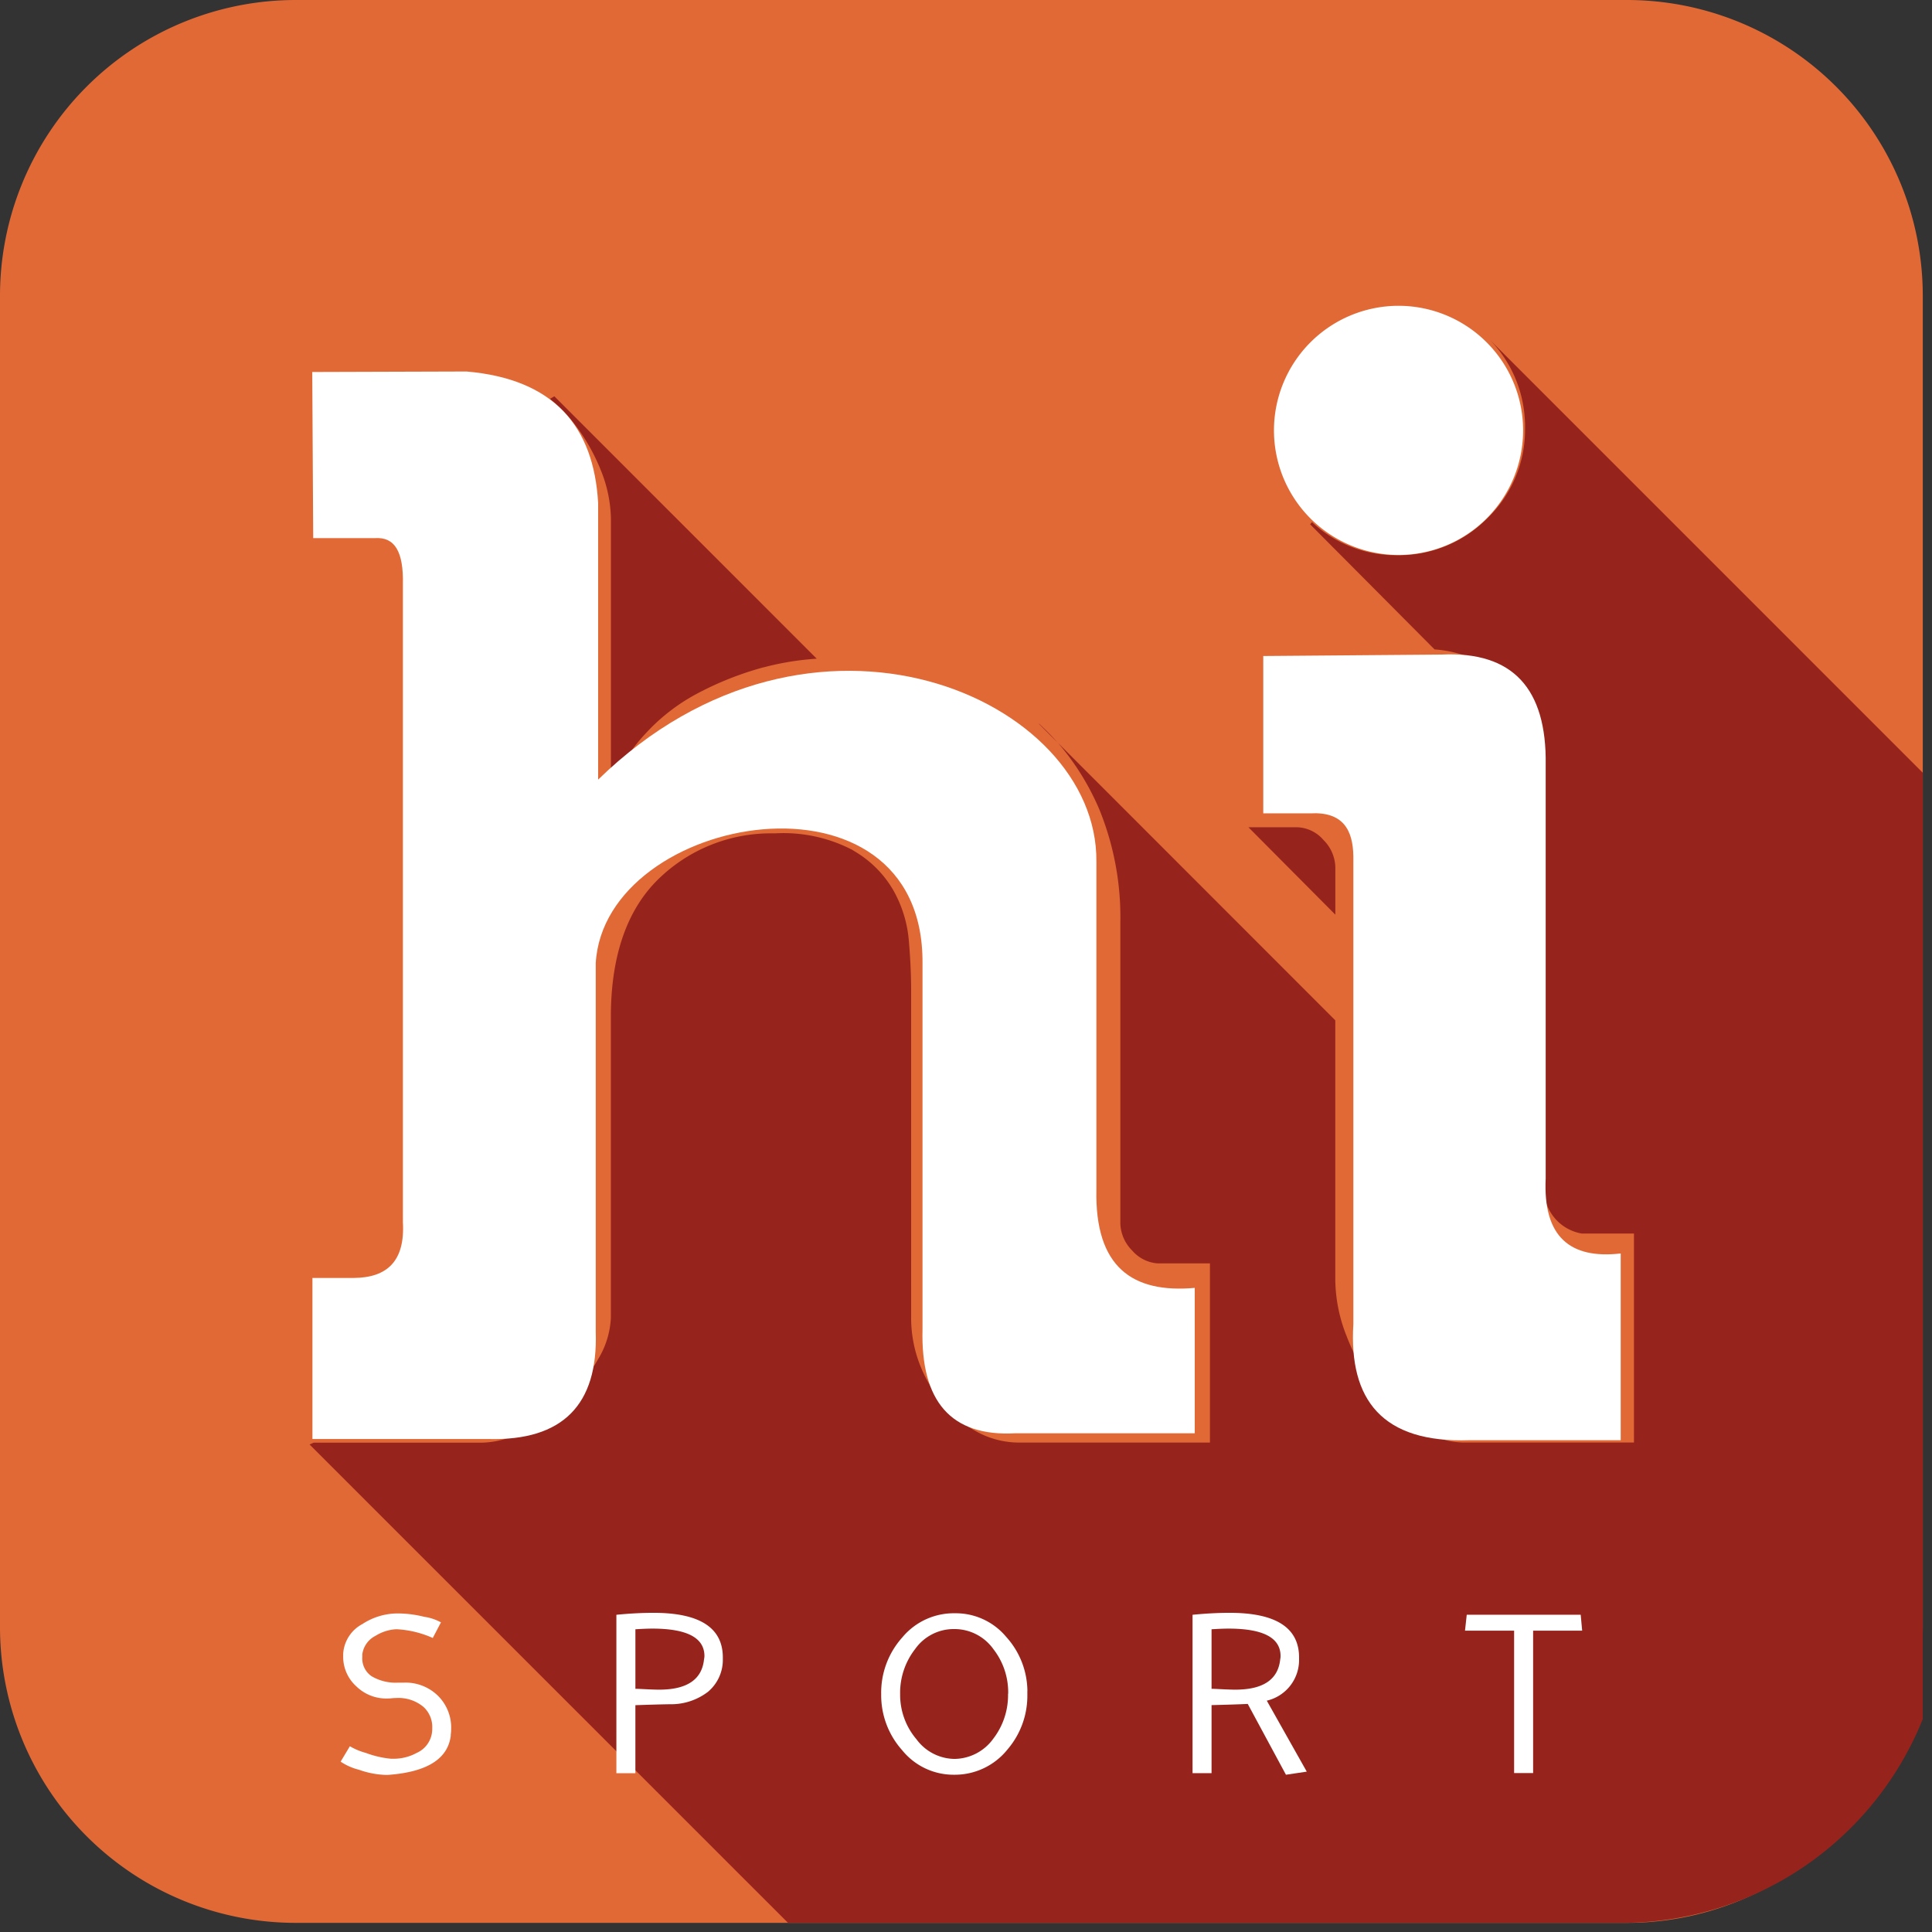 <svg xmlns="http://www.w3.org/2000/svg" xmlns:xlink="http://www.w3.org/1999/xlink" width="104.499" height="104.505" viewBox="0 0 104.499 104.505">
  <rect x="0" y="0" width="104.499" height="104.505" fill="#333333" stroke="none"/>
  <defs>
    <clipPath id="clip-path">
      <rect id="Rectangle_121" data-name="Rectangle 121" width="67.152" height="8.77" fill="none"/>
    </clipPath>
  </defs>
  <g id="Group_310" data-name="Group 310" transform="translate(-794.001 -106.002)">
    <g id="Group_272" data-name="Group 272" transform="translate(794.001 106.002)">
      <path id="Subtraction_15" data-name="Subtraction 15" d="M16,0H88a16,16,0,0,1,16,16V88.005a16,16,0,0,1-16,16H16a16,16,0,0,1-16-16V16A16,16,0,0,1,16,0Z" transform="translate(0 0)" fill="#e16936"/>
      <path id="Subtraction_17" data-name="Subtraction 17" d="M71.12,85.6H25.879L0,59.726l.22-.1H9.35A4.829,4.829,0,0,0,11.577,59l.018-.009.02-.01.076-.041a10.171,10.171,0,0,0,2.182-1.618A9.7,9.7,0,0,0,15.613,55.1a4.719,4.719,0,0,0,.684-2.228V36.6c0-.169,0-.343.007-.531.088-3.007.942-5.329,2.539-6.9a8.706,8.706,0,0,1,6.167-2.5l.177,0a8.082,8.082,0,0,1,4.161.89c.087.052.162.1.229.141a5.833,5.833,0,0,1,1.991,2.037,6.626,6.626,0,0,1,.846,2.746c.082.945.124,1.843.124,2.668V52.835a7.008,7.008,0,0,0,.527,2.71,7.5,7.5,0,0,0,1.373,2.176,6.062,6.062,0,0,0,1.859,1.42,4.757,4.757,0,0,0,2.06.48H48.7V49.929H45.952c-.055,0-.1,0-.151-.006a2,2,0,0,1-1.3-.681,2.166,2.166,0,0,1-.648-1.47V31.506a15.449,15.449,0,0,0-1.137-6.133c-.012-.028-.023-.056-.036-.084a13.818,13.818,0,0,0-2.2-3.514l15,15.008V50.817a8.419,8.419,0,0,0,.606,3.03,11.089,11.089,0,0,0,1.576,2.826,9.681,9.681,0,0,0,2.22,2.1l.078.052a4.489,4.489,0,0,0,2.474.794h9.2V48.316H68.814A2.458,2.458,0,0,1,66.8,46.3V23.51A7.919,7.919,0,0,0,66.388,21a6.361,6.361,0,0,0-1.174-2.086l-.079-.092A6.391,6.391,0,0,0,63,17.249l-.029-.014-.029-.014a6.637,6.637,0,0,0-2.093-.5l-6.73-6.766.1-.119a6.638,6.638,0,0,0,4.578,1.79,6.735,6.735,0,0,0,4.865-1.956l.032-.031.031-.031a6.658,6.658,0,0,0,2.02-4.85c0-.063,0-.125,0-.187,0-.116-.007-.2-.013-.286A6.71,6.71,0,0,0,63.876.013l0,0L63.866,0l23.39,23.392V74.575A17.57,17.57,0,0,1,71.12,85.6ZM55.481,31.066l0,0h0l-4.7-4.727h2.6a1.96,1.96,0,0,1,1.458.688,2.152,2.152,0,0,1,.644,1.492v2.548Zm-39.02-7.231H16.3V9.695a7.268,7.268,0,0,0-.563-2.706c-.044-.11-.092-.224-.148-.349l-.024-.053-.025-.054A10.507,10.507,0,0,0,14.2,4.364l-.068-.084A8.055,8.055,0,0,0,13,3.169l.24-.139L27.431,17.223a15.036,15.036,0,0,0-2.806.451l-.07.019-.016,0a17.331,17.331,0,0,0-3.636,1.45,10.407,10.407,0,0,0-2.744,2.144,9.465,9.465,0,0,0-1.7,2.544Zm23.99-2.084-1.041-1.041.043.033a.8.8,0,0,1,.073.062c.312.289.624.607.926.945Z" transform="translate(16.744 18.405)" fill="#96241c" stroke="rgba(0,0,0,0)" stroke-miterlimit="10" stroke-width="1"/>
      <g id="Group_263" data-name="Group 263" transform="translate(16.889 16.54)">
        <path id="Path_68" data-name="Path 68" d="M22.28-93.03l.052,8.986h3.342c1.064-.069,1.549.718,1.509,2.509v34.492c.123,2.128-.877,3-2.645,3.015H22.29v8.712h9.534c4,.1,5.918-1.85,5.79-5.791V-61.057c.478-8.156,17.75-11.144,17.674,0v19.8c-.1,3.9,1.534,5.824,5.025,5.631h9.7V-43.49c-3.364.3-5.408-1.114-5.32-5.32V-66.551c.083-8.836-15.365-15.711-26.95-4.431V-85.941c-.234-4.157-2.394-6.706-7.115-7.115Z" transform="translate(-22.28 96.61)" fill="#fff" fill-rule="evenodd"/>
        <path id="Path_69" data-name="Path 69" d="M78.849-76.143v8.511h2.538c1.755-.1,2.317.872,2.335,2.335V-40.01C83.472-35.9,85.295-33.567,90-33.728h8.183v-10.1c-2.73.313-4.207-.891-4.058-4.058V-70.267c.059-4.107-1.773-6.138-5.623-5.955Z" transform="translate(-27.41 95.086)" fill="#fff" fill-rule="evenodd"/>
        <path id="Path_70" data-name="Path 70" d="M86.223-96.964a6.742,6.742,0,0,1,6.738,6.739,6.742,6.742,0,0,1-6.738,6.739,6.742,6.742,0,0,1-6.738-6.739A6.742,6.742,0,0,1,86.223-96.964Z" transform="translate(-27.467 96.964)" fill="#fff" fill-rule="evenodd"/>
      </g>
    </g>
    <g id="Group_289" data-name="Group 289" transform="translate(812.425 193.237)">
      <g id="Group_288" data-name="Group 288" clip-path="url(#clip-path)">
        <g id="Group_287" data-name="Group 287" transform="translate(0 0)">
          <g id="Group_286" data-name="Group 286" clip-path="url(#clip-path)">
            <g id="Group_285" data-name="Group 285" transform="translate(0 0)" style="mix-blend-mode: luminosity;isolation: isolate">
              <g id="Group_284" data-name="Group 284" transform="translate(0 0)">
                <g id="Group_283" data-name="Group 283" clip-path="url(#clip-path)">
                  <path id="Path_183" data-name="Path 183" d="M5.96,6.611Q5.738,8.48,2.694,8.739a2.152,2.152,0,0,1-.234.012,4.721,4.721,0,0,1-1.468-.28A3.144,3.144,0,0,1,0,8.033L.5,7.2a3.5,3.5,0,0,0,.862.36,5.27,5.27,0,0,0,1.366.316h.15a2.588,2.588,0,0,0,1.236-.316,1.406,1.406,0,0,0,.83-1.118,1.987,1.987,0,0,0,.012-.246A1.467,1.467,0,0,0,4.48,5.071a2.106,2.106,0,0,0-1.47-.48c-.082,0-.168.006-.256.014a1.966,1.966,0,0,1-.212.012A2.315,2.315,0,0,1,.848,3.959a2.151,2.151,0,0,1-.71-1.64V2.2A1.957,1.957,0,0,1,1.176.591,3.5,3.5,0,0,1,3.01.017h.152A5.967,5.967,0,0,1,4.526.2a2.6,2.6,0,0,1,.9.3l-.442.844A5.48,5.48,0,0,0,3.07.873h-.1a2.352,2.352,0,0,0-1.086.356,1.317,1.317,0,0,0-.712,1v.144a1.166,1.166,0,0,0,.5,1.038,2.56,2.56,0,0,0,1.444.348h.306a2.5,2.5,0,0,1,1.856.724,2.419,2.419,0,0,1,.7,1.784,2.433,2.433,0,0,1-.026.34" transform="translate(0 0.017)" fill="#fff"/>
                  <path id="Path_184" data-name="Path 184" d="M13.215,2.5a2.255,2.255,0,0,1-.806,1.774,3.278,3.278,0,0,1-2.066.67c-.458.008-1.078.024-1.858.052v3.68H7.457V.106Q8.543,0,9.465,0q3.75,0,3.75,2.418ZM12.2,2.5a.831.831,0,0,0,.02-.16Q12.219.854,9.4.854c-.228,0-.532.012-.914.036V4.11c.088,0,.27.008.55.022.308.016.554.024.734.024q2.274,0,2.43-1.66" transform="translate(7.458 0)" fill="#fff"/>
                  <path id="Path_185" data-name="Path 185" d="M22.523,4.21v.216a4.458,4.458,0,0,1-1.064,2.94,3.652,3.652,0,0,1-2.9,1.38,3.576,3.576,0,0,1-2.812-1.332,4.459,4.459,0,0,1-1.13-3.024,4.473,4.473,0,0,1,1.13-3.058A3.622,3.622,0,0,1,18.6.012h.022a3.55,3.55,0,0,1,2.754,1.274,4.418,4.418,0,0,1,1.15,2.924m-1.04.132a3.792,3.792,0,0,0-.794-2.382,2.586,2.586,0,0,0-2.1-1.094h-.024a2.558,2.558,0,0,0-2.114,1.08,3.853,3.853,0,0,0-.812,2.444,3.709,3.709,0,0,0,.884,2.438A2.591,2.591,0,0,0,18.585,7.89a2.623,2.623,0,0,0,2.1-1.1,3.863,3.863,0,0,0,.794-2.4Z" transform="translate(14.621 0.012)" fill="#fff"/>
                  <path id="Path_186" data-name="Path 186" d="M29.216,8.59l-1.126.168-2.066-3.83c-.488.024-1.142.044-1.958.064v3.68H23.038V.106Q24.124,0,25.044,0,28.8,0,28.8,2.418V2.5a2.261,2.261,0,0,1-1.746,2.252ZM27.782,2.5a.8.8,0,0,0,.016-.16Q27.8.854,24.98.854c-.228,0-.532.012-.914.036V4.11c.088,0,.27.008.548.022.312.016.556.024.734.024,1.52,0,2.328-.552,2.434-1.66" transform="translate(23.041 0)" fill="#fff"/>
                  <path id="Path_187" data-name="Path 187" d="M36.743.914H34.09v7.7H33.062V.914H30.406L30.5.052h6.164Z" transform="translate(30.41 0.052)" fill="#fff"/>
                </g>
              </g>
            </g>
          </g>
        </g>
      </g>
    </g>
  </g>
</svg>

